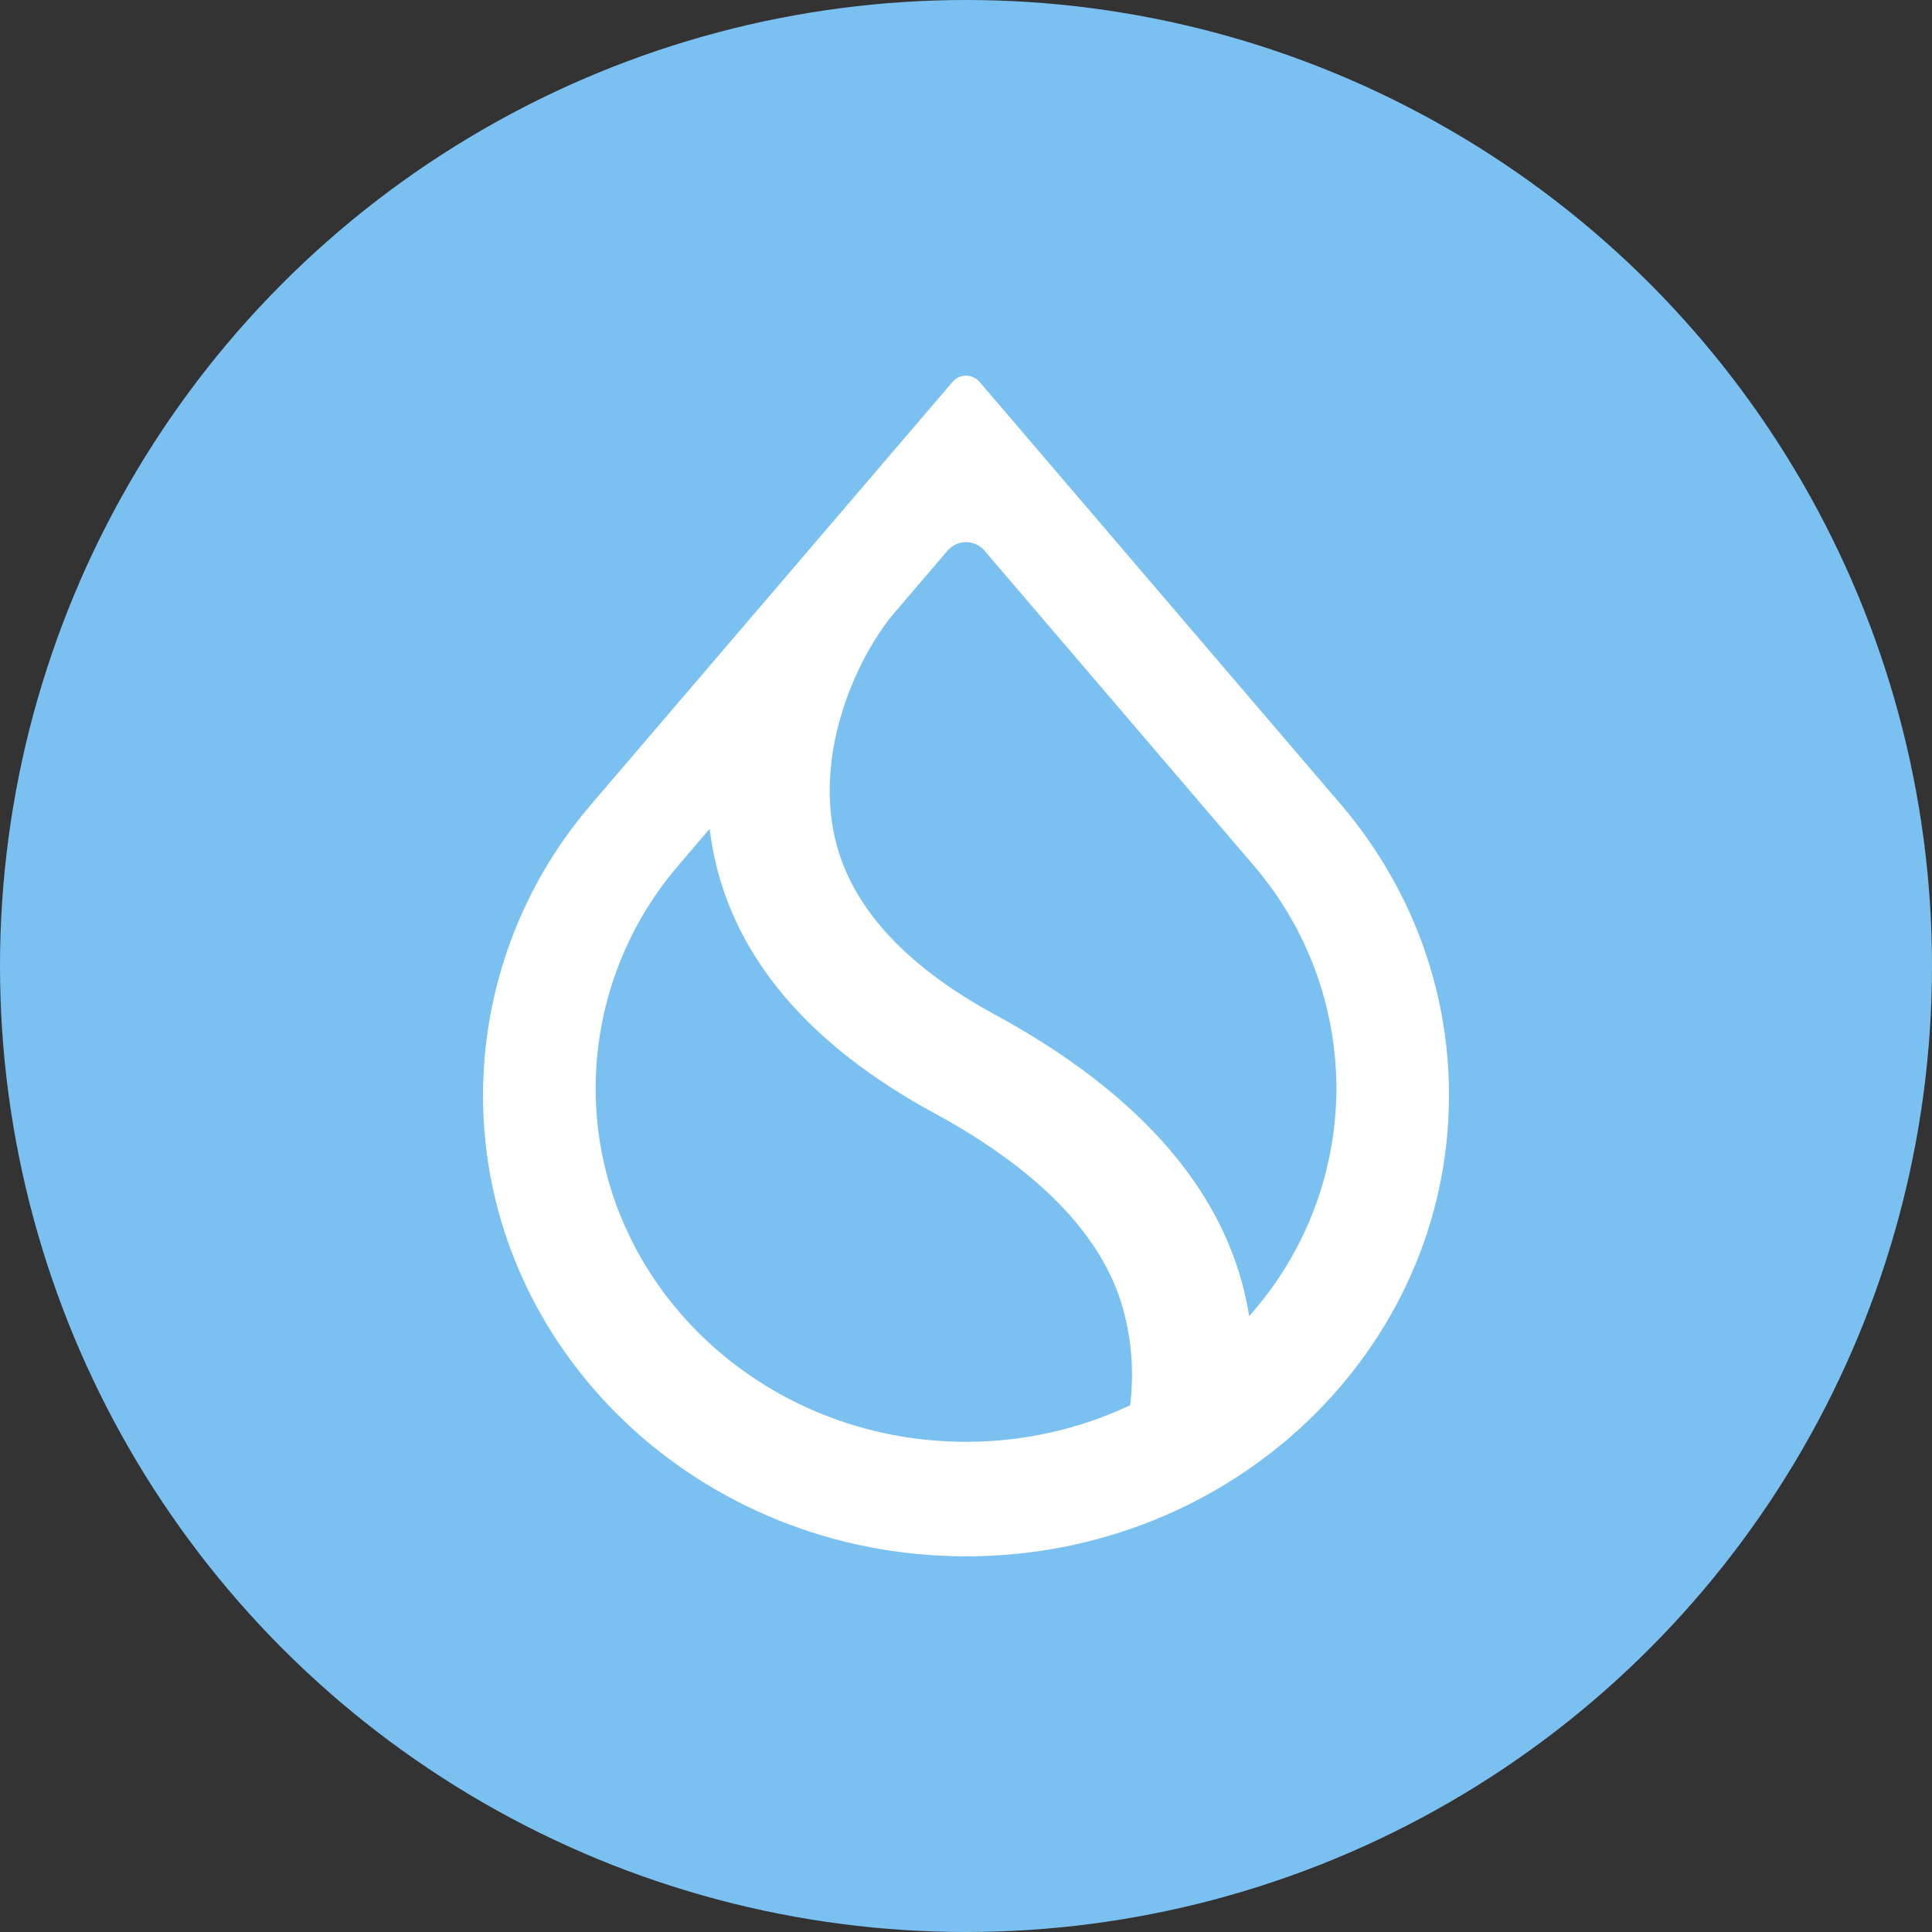 <?xml version="1.0" encoding="UTF-8"?>
<svg xmlns="http://www.w3.org/2000/svg" width="36" height="36" viewBox="0 0 36 36" fill="none">
  <rect x="0" y="0" width="36" height="36" fill="#333333" stroke="none"/>
  <circle cx="18" cy="18" r="18" fill="#7AC1F2"></circle>
  <path fill-rule="evenodd" clip-rule="evenodd" d="M23.402 16.175V16.176C24.369 17.324 24.9 18.777 24.902 20.278C24.9 21.801 24.353 23.273 23.36 24.428L23.277 24.526L23.255 24.402C23.236 24.295 23.214 24.189 23.189 24.083C22.706 22.056 21.134 20.318 18.548 18.911C16.801 17.963 15.801 16.822 15.538 15.526C15.368 14.687 15.495 13.846 15.738 13.124C15.982 12.403 16.344 11.799 16.652 11.435L17.658 10.258C17.701 10.209 17.753 10.17 17.812 10.143C17.871 10.116 17.935 10.102 18 10.102C18.065 10.102 18.129 10.116 18.188 10.143C18.247 10.17 18.299 10.209 18.342 10.258L23.402 16.175ZM24.994 15L18.25 7.113C18.219 7.078 18.18 7.049 18.138 7.03C18.095 7.011 18.048 7 18.001 7C17.954 7 17.907 7.011 17.864 7.03C17.822 7.049 17.783 7.078 17.752 7.113L11.007 14.999L10.985 15.026C9.706 16.528 9.003 18.435 9 20.408C9 25.153 13.03 29 18 29C22.97 29 27 25.153 27 20.408C27 18.37 26.257 16.498 25.016 15.026L24.994 15ZM12.62 16.15L13.223 15.444L13.241 15.574C13.256 15.678 13.273 15.781 13.294 15.885C13.684 17.844 15.079 19.477 17.41 20.742C19.437 21.845 20.617 23.112 20.957 24.504C21.091 25.043 21.127 25.602 21.062 26.154L21.059 26.186L21.029 26.199C20.08 26.64 19.046 26.868 17.999 26.866C14.189 26.866 11.099 23.916 11.099 20.278C11.1 18.765 11.64 17.302 12.62 16.15Z" fill="white"></path>
</svg>
